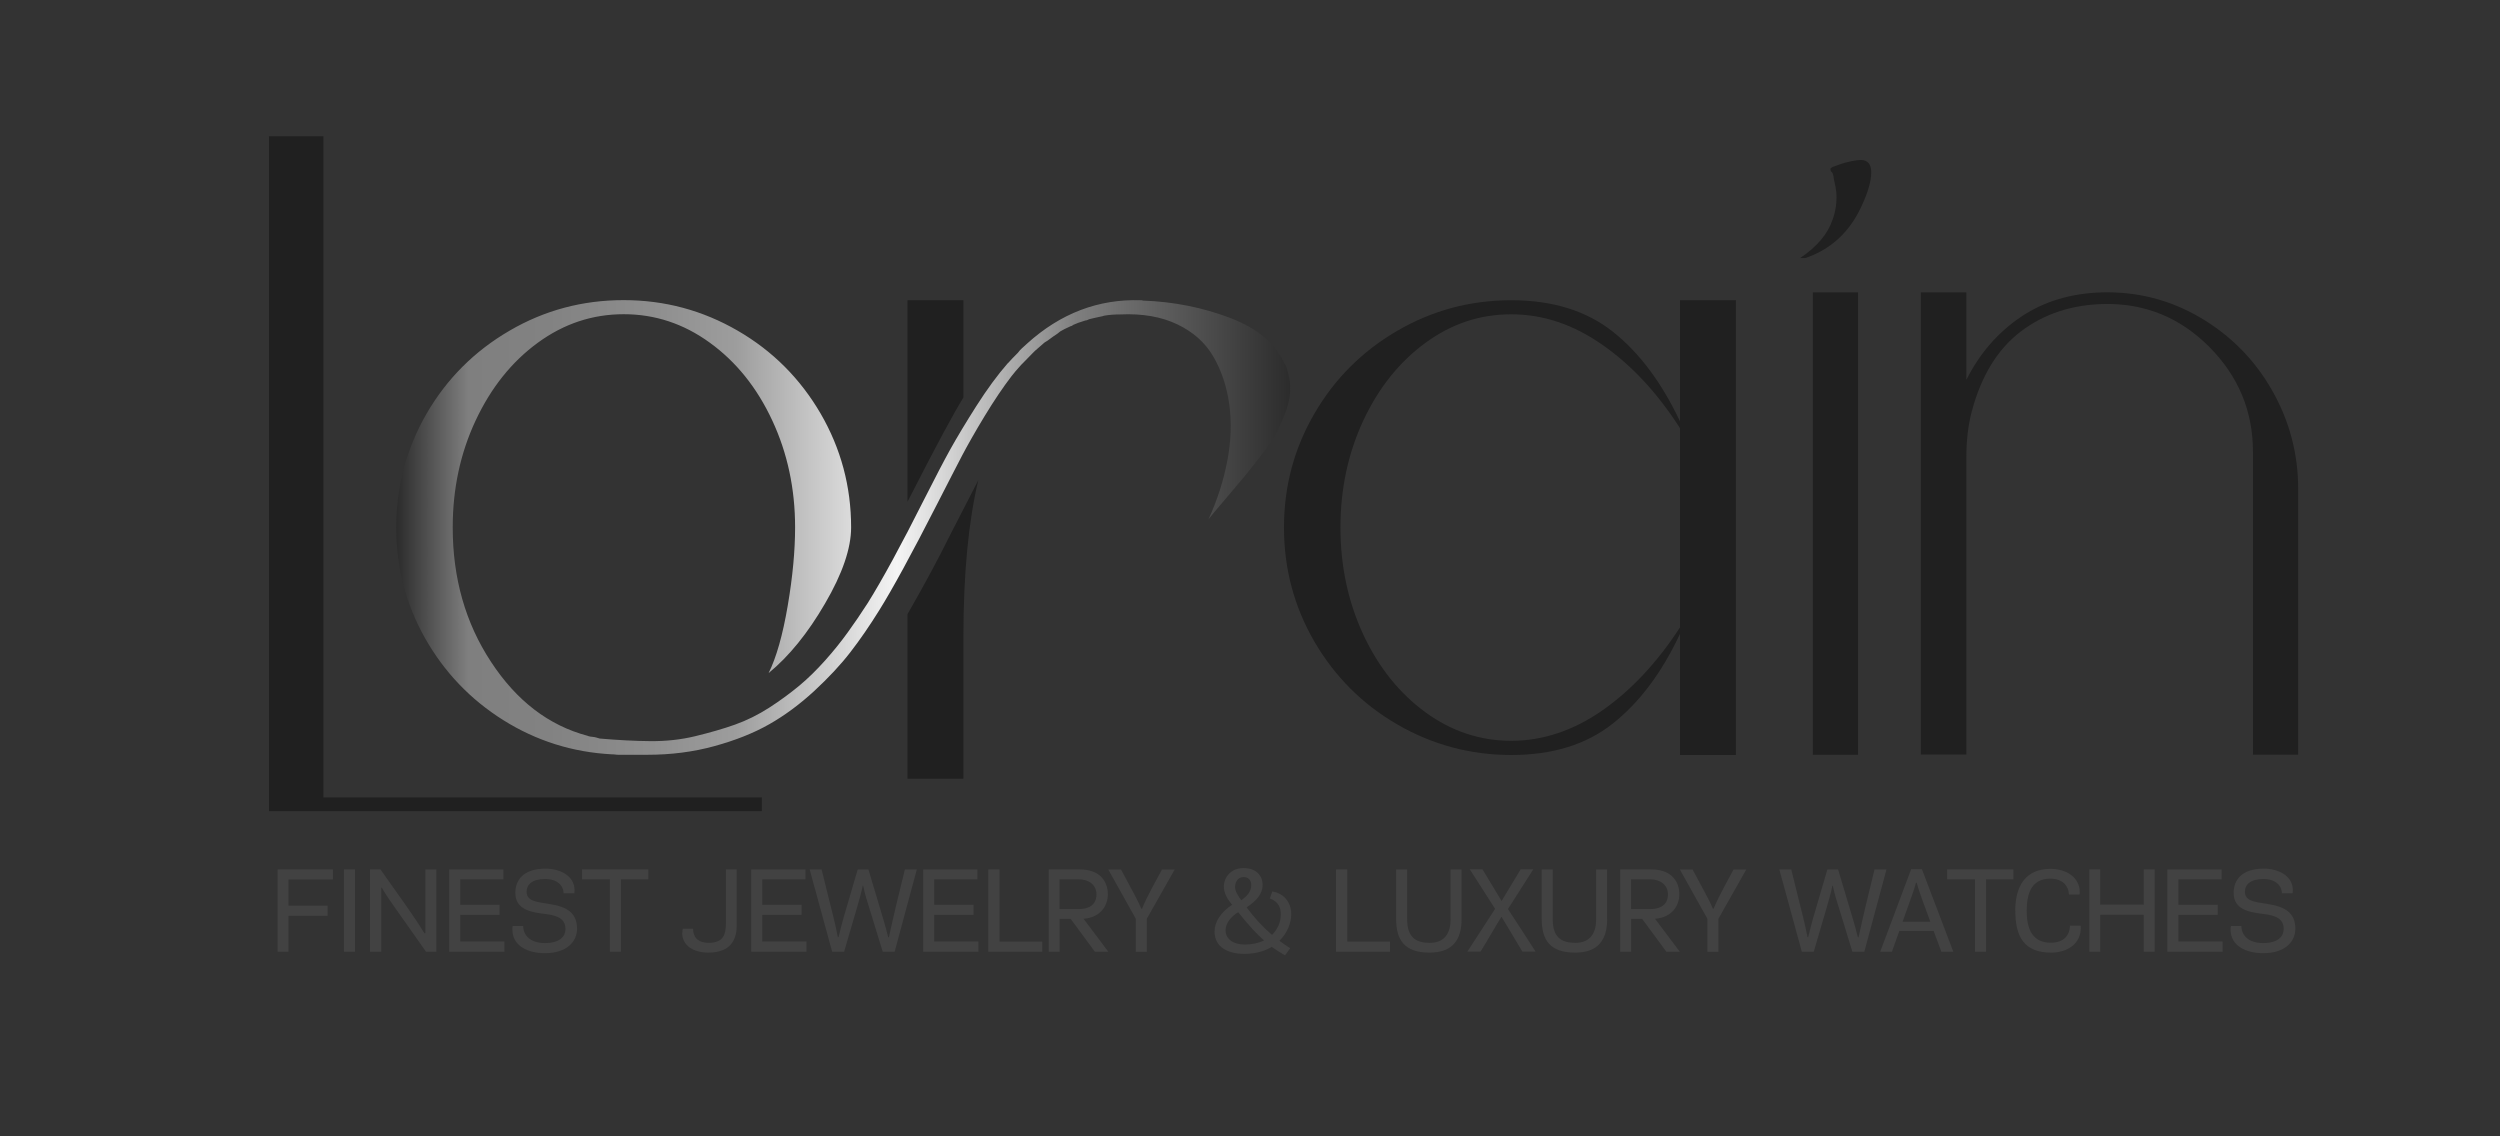 <?xml version="1.0" encoding="UTF-8"?>
<svg xmlns="http://www.w3.org/2000/svg" xmlns:xlink="http://www.w3.org/1999/xlink" id="Layer_1" data-name="Layer 1" viewBox="0 0 220 100">
  <rect x="0" y="0" width="220" height="100" fill="#333333" stroke="none"/>
  <defs>
    <style>
      .cls-1 {
        fill: #424242;
      }

      .cls-2 {
        fill: #202020;
      }

      .cls-3 {
        fill: url(#linear-gradient);
      }
    </style>
    <linearGradient id="linear-gradient" x1="34.93" y1="-318.27" x2="113.54" y2="-318.27" gradientTransform="translate(0 -271.87) scale(1 -1)" gradientUnits="userSpaceOnUse">
      <stop offset="0" stop-color="#2c2c2c"></stop>
      <stop offset=".08" stop-color="#7f7f7f"></stop>
      <stop offset=".17" stop-color="#828282"></stop>
      <stop offset=".28" stop-color="#8d8d8d"></stop>
      <stop offset=".38" stop-color="#9d9d9d"></stop>
      <stop offset=".56" stop-color="#f4f4f4"></stop>
      <stop offset=".7" stop-color="#a4a4a4"></stop>
      <stop offset=".76" stop-color="#7f7f7f"></stop>
      <stop offset="1" stop-color="#2c2c2c"></stop>
      <stop offset="1" stop-color="#2c2c2c"></stop>
    </linearGradient>
  </defs>
  <g>
    <path class="cls-2" d="m28.47,70.17h38.57v1.21H23.67V11.99h4.79v58.18h0Z"></path>
    <path class="cls-3" d="m113.11,32.08c.26.64.41,1.29.42,1.95.03.66-.08,1.33-.32,2-.23.67-.51,1.32-.83,1.93-.32.62-.75,1.28-1.31,2-.56.72-1.05,1.35-1.5,1.9-.45.54-1,1.2-1.66,1.97s-1.18,1.39-1.56,1.86c.78-1.7,1.33-3.42,1.66-5.17s.38-3.4.16-4.97-.69-2.96-1.4-4.18c-.71-1.22-1.77-2.16-3.17-2.83s-3.08-.96-5.01-.87c-.5,0-.97.03-1.42.11-.02,0-.07.02-.13.04-.06.02-.1.03-.13.03-.45.09-.82.18-1.1.25-.03.03-.07.05-.14.07-.07.03-.12.03-.15.03-.52.16-.85.28-1,.36-.02,0-.07.02-.13.07s-.11.07-.16.07c-.42.19-.73.34-.92.46-.05.03-.09.06-.14.11s-.09.08-.14.11c-.19.12-.48.32-.85.6-.03.02-.07.05-.13.08s-.1.07-.13.08l-.85.74-.21.21c-.09.09-.23.24-.41.42-.18.19-.31.33-.41.42l-.18.18c-.38.42-.66.75-.85,1-.73.95-1.52,2.12-2.37,3.52s-1.5,2.56-1.97,3.45-1.21,2.35-2.24,4.35c-2.22,4.35-3.91,7.44-5.06,9.28-.85,1.37-1.7,2.6-2.55,3.7-.85,1.1-1.91,2.23-3.17,3.4-1.26,1.16-2.58,2.14-3.95,2.92-1.37.78-2.98,1.42-4.84,1.93-1.85.51-3.81.76-5.9.76h-2.51c-.07,0-.17,0-.3-.02s-.23-.02-.3-.02c-3.47-.18-6.66-1.19-9.56-3.01-2.9-1.82-5.2-4.23-6.89-7.22-1.69-3-2.53-6.24-2.53-9.74s.89-6.95,2.67-10.01c1.78-3.07,4.21-5.5,7.3-7.3,3.08-1.8,6.43-2.69,10.04-2.69s6.95.9,10.04,2.69,5.51,4.23,7.3,7.3c1.78,3.07,2.68,6.41,2.68,10.01,0,1.84-.76,4.07-2.29,6.69-1.52,2.62-3.18,4.66-4.97,6.13.68-1.37,1.24-3.34,1.68-5.92.44-2.57.65-4.88.65-6.9,0-3.4-.67-6.54-2.01-9.41-1.34-2.88-3.17-5.16-5.49-6.84-2.31-1.68-4.84-2.51-7.58-2.51s-5.26.83-7.56,2.51c-2.3,1.68-4.12,3.96-5.47,6.84s-2.02,6.02-2.02,9.41c0,4.47,1.12,8.41,3.37,11.83,2.24,3.42,5.07,5.6,8.5,6.51.05.03.13.05.25.07s.2.03.25.03.13.02.26.05c.13.04.23.07.3.09,1.63.14,3.12.22,4.48.23s2.68-.13,3.95-.44c1.27-.31,2.43-.64,3.47-1.01s2.05-.87,3.03-1.5,1.85-1.28,2.64-1.93c.78-.65,1.54-1.4,2.29-2.24s1.41-1.67,1.98-2.46,1.16-1.65,1.75-2.57c1.27-2.03,2.94-5.09,4.99-9.17.97-1.91,1.73-3.38,2.3-4.4s1.33-2.29,2.27-3.77c.95-1.49,1.86-2.73,2.76-3.76l.04-.03c.18-.21.47-.51.85-.89.14-.18.26-.32.35-.39.05-.05.13-.12.23-.21.11-.09.18-.16.23-.21,2.95-2.67,6.28-3.94,10.01-3.82h.15v.03c2.73.09,5.32.61,7.75,1.54s4.02,2.3,4.78,4.09h.01,0Z"></path>
    <path class="cls-2" d="m84.78,34.98c-.9,1.46-2.4,4.25-4.5,8.36-.05.09-.12.23-.21.41-.09.18-.16.32-.21.41v-17.74h4.92v8.57h0Z"></path>
    <path class="cls-2" d="m79.86,54.05c1.46-2.55,2.72-4.88,3.75-6.97,1.37-2.67,2.2-4.27,2.48-4.82-.87,3.66-1.31,8.26-1.31,13.81v12.46h-4.92v-14.48h0Z"></path>
    <path class="cls-2" d="m147.84,26.42h4.92v40.02h-4.92v-10.66c-1.6,3.42-3.58,6.05-5.92,7.9s-5.32,2.76-8.92,2.76-6.95-.9-10.04-2.69-5.51-4.23-7.3-7.3c-1.78-3.07-2.67-6.41-2.67-10.03s.89-6.95,2.67-10.01c1.78-3.07,4.21-5.5,7.3-7.3s6.43-2.69,10.04-2.69,6.59.92,8.92,2.76,4.3,4.47,5.92,7.9v-10.66h0Zm0,28.78v-17.52c-1.98-3.09-4.25-5.54-6.82-7.33-2.57-1.8-5.23-2.69-8.02-2.69s-5.26.83-7.56,2.51-4.12,3.96-5.47,6.84c-1.34,2.88-2.01,6.02-2.01,9.41s.67,6.54,2.01,9.42c1.34,2.88,3.17,5.16,5.47,6.84,2.3,1.68,4.82,2.51,7.56,2.51s5.45-.89,8-2.67,4.83-4.22,6.84-7.31h0Z"></path>
    <path class="cls-2" d="m164.01,14.1c.44.11.66.47.66,1.07,0,.8-.31,1.83-.92,3.11-1.05,2.21-2.68,3.68-4.88,4.43h-.46c1.49-1,2.44-2.13,2.86-3.39.28-.77.38-1.56.33-2.36-.03-.31-.1-.69-.21-1.16,0-.03-.02-.11-.04-.25s-.05-.23-.08-.29c0-.03-.02-.05-.04-.08s-.05-.05-.08-.08c-.05-.05-.07-.11-.04-.16-.05-.03-.07-.05-.04-.08.08-.11.19-.18.33-.21.36-.14.67-.25.95-.33.85-.22,1.41-.29,1.65-.21l-.02-.02h.02,0Zm-.5,52.32h-3.98V25.73h3.98v40.69Z"></path>
    <path class="cls-2" d="m184.98,25.73c3.09-.08,5.97.65,8.63,2.21s4.77,3.68,6.31,6.37c1.54,2.69,2.32,5.6,2.32,8.71v23.39h-3.98v-26.66c0-3.58-1.29-6.66-3.85-9.23s-5.63-3.82-9.19-3.77c-2.87.05-5.33.86-7.39,2.42-2.05,1.56-3.5,3.93-4.33,7.1-.31,1.19-.46,2.52-.46,4.01v26.12h-4.01V25.73h4.01v7.7c1.16-2.32,2.76-4.16,4.78-5.53s4.41-2.09,7.14-2.17h0Z"></path>
  </g>
  <g>
    <path class="cls-1" d="m24.42,76.51h4.88v.88h-3.91v2.31h3.44v.89h-3.44v3.16h-.96v-7.24h0Z"></path>
    <path class="cls-1" d="m30.27,76.51h.97v7.24h-.97v-7.24Z"></path>
    <path class="cls-1" d="m37.43,82.12v-5.61h.97v7.24h-.91l-2.61-3.7c-.43-.61-.88-1.23-1.29-1.95l-.04.02v5.63h-.99v-7.24h.92l2.37,3.35c.52.73,1.03,1.51,1.51,2.28,0,0,.05-.01.05-.01Z"></path>
    <path class="cls-1" d="m39.54,76.51h4.76v.87h-3.8v2.24h3.46v.89h-3.46v2.34h3.89v.9h-4.86v-7.24Z"></path>
    <path class="cls-1" d="m49.76,81.77c0-.82-.54-1.2-1.77-1.34-1.3-.15-2.64-.4-2.64-1.86,0-1.07.65-2.13,2.67-2.13,1.17,0,2.54.57,2.54,1.9,0,.07-.01.17-.02.27h-.94c-.02-.7-.58-1.26-1.64-1.26-1.13,0-1.62.51-1.62,1.1,0,.82.75.91,1.99,1.1,1.54.23,2.45.77,2.45,2.18,0,1.1-.86,2.15-2.84,2.15-1.47,0-2.85-.63-2.85-2.08,0-.11.01-.21.03-.31h.92c.02.84.63,1.5,1.93,1.5s1.79-.61,1.79-1.19h0Z"></path>
    <path class="cls-1" d="m54.63,83.75h-.96v-6.37h-2.45v-.87h5.83v.87h-2.41s0,6.37,0,6.37Z"></path>
    <path class="cls-1" d="m60.05,82.09c0-.12.01-.24.03-.36h.91c.01.64.3,1.22,1.37,1.24,1.3,0,1.52-.73,1.52-1.74v-4.72h.95v4.94c0,.97-.32,2.38-2.49,2.38-1.29,0-2.31-.6-2.31-1.75h0Z"></path>
    <path class="cls-1" d="m66.12,76.51h4.76v.87h-3.8v2.24h3.46v.89h-3.46v2.34h3.89v.9h-4.86v-7.24Z"></path>
    <path class="cls-1" d="m78.22,82.5c.24-1.09.45-2.05.66-2.91l.75-3.08h1.05l-1.95,7.24h-1.05l-1.09-3.55c-.25-.83-.47-1.44-.63-2.26h-.04c-.13.65-.3,1.23-.6,2.26l-1.04,3.55h-1.05l-1.98-7.24h1.05l.7,2.83c.23.93.5,1.92.73,3.13h.06c.36-1.49.61-2.28.86-3.13l.83-2.83h.94l.9,3.01c.27.91.59,1.92.84,2.96h.05Z"></path>
    <path class="cls-1" d="m81.25,76.51h4.76v.87h-3.8v2.24h3.46v.89h-3.46v2.34h3.89v.9h-4.86v-7.24Z"></path>
    <path class="cls-1" d="m86.97,76.51h.99v6.35h3.76v.89h-4.75v-7.24h0Z"></path>
    <path class="cls-1" d="m95.35,80.85l2.18,2.9h-1.18l-2.13-2.89h-.97v2.89h-.96v-7.24h2.76c1.56,0,2.44.88,2.44,2.2,0,.94-.6,2.02-2.12,2.14h0Zm-2.11-3.47v2.62h1.7c.75,0,1.55-.28,1.55-1.3,0-.83-.68-1.32-1.55-1.32h-1.7Z"></path>
    <path class="cls-1" d="m100.51,79.94c.22-.56.64-1.37.9-1.86l.84-1.56h1.12l-2.45,4.33v2.91h-.97v-2.91l-2.42-4.33h1.12l.9,1.68c.27.51.65,1.19.88,1.76h.11,0Z"></path>
    <path class="cls-1" d="m111.91,83.33c-.62.37-1.43.61-2.41.61-1.37,0-2.62-.54-2.62-1.98,0-.83.57-1.71,1.55-2.34-.46-.54-.73-1.06-.73-1.59,0-.83.62-1.64,1.73-1.64s1.68.66,1.68,1.48-.57,1.42-1.41,1.98c.71.95,1.45,1.75,2.24,2.42.53-.52.77-1.19.77-1.76,0-.65-.17-1.13-.96-1.45l.21-.61c.96.14,1.67.9,1.67,1.99,0,.76-.33,1.66-1.04,2.35.31.24.63.45.95.65l-.46.63c-.42-.25-.8-.48-1.17-.75h0Zm-4.06-1.47c0,.78.68,1.26,1.69,1.26.67,0,1.24-.14,1.7-.36-.65-.57-1.35-1.32-2.28-2.49-.67.41-1.11,1.01-1.11,1.59h0Zm.83-3.85c0,.44.28.84.55,1.21.51-.35.88-.76.88-1.33,0-.42-.24-.71-.67-.71-.57,0-.75.54-.75.83h0Z"></path>
    <path class="cls-1" d="m117.57,76.51h.99v6.35h3.76v.89h-4.75v-7.24h0Z"></path>
    <path class="cls-1" d="m128.62,80.89c0,1.77-.76,2.94-2.82,2.94-2.22,0-2.94-1.12-2.94-2.98v-4.34h.97v4.4c0,1.6.8,2.06,1.98,2.06,1.11,0,1.84-.61,1.84-2.07v-4.39h.96v4.39h0Z"></path>
    <path class="cls-1" d="m132.69,79.98c.8,1.22,1.66,2.54,2.44,3.76h-1.16l-1.84-3.07c-.62.99-1.22,2.08-1.84,3.07h-1.16l2.44-3.76c-.71-1.13-1.51-2.35-2.23-3.48h1.12l1.68,2.79c.56-.91,1.12-1.88,1.68-2.79h1.11l-2.22,3.48h-.01,0Z"></path>
    <path class="cls-1" d="m141.43,80.89c0,1.77-.76,2.94-2.82,2.94-2.22,0-2.94-1.12-2.94-2.98v-4.34h.97v4.4c0,1.6.8,2.06,1.98,2.06,1.11,0,1.84-.61,1.84-2.07v-4.39h.96v4.39h0Z"></path>
    <path class="cls-1" d="m145.64,80.85l2.18,2.9h-1.18l-2.13-2.89h-.97v2.89h-.96v-7.24h2.76c1.56,0,2.44.88,2.44,2.2,0,.94-.6,2.02-2.12,2.14h0Zm-2.11-3.47v2.62h1.7c.75,0,1.55-.28,1.55-1.3,0-.83-.68-1.32-1.55-1.32h-1.7Z"></path>
    <path class="cls-1" d="m150.81,79.94c.22-.56.64-1.37.9-1.86l.84-1.56h1.12l-2.45,4.33v2.91h-.97v-2.91l-2.42-4.33h1.12l.9,1.68c.27.51.65,1.19.88,1.76h.11,0Z"></path>
    <path class="cls-1" d="m163.55,82.5c.24-1.09.45-2.05.66-2.91l.75-3.08h1.05l-1.95,7.24h-1.05l-1.09-3.55c-.25-.83-.47-1.44-.63-2.26h-.04c-.13.65-.3,1.23-.6,2.26l-1.04,3.55h-1.05l-1.98-7.24h1.05l.7,2.83c.23.93.5,1.92.73,3.13h.06c.36-1.49.61-2.28.86-3.13l.83-2.83h.94l.9,3.01c.27.91.59,1.92.84,2.96h.05s0,.01,0,.01Z"></path>
    <path class="cls-1" d="m170.15,81.92h-3.01l-.65,1.83h-1.03l2.72-7.26h.95l2.76,7.26h-1.05l-.68-1.83h0Zm-1.54-4.25c-.17.63-.35,1.11-.57,1.72l-.61,1.72h2.44l-.6-1.63c-.18-.52-.42-1.12-.6-1.8h-.06Z"></path>
    <path class="cls-1" d="m174.76,83.75h-.96v-6.37h-2.45v-.87h5.83v.87h-2.41v6.37h0Z"></path>
    <path class="cls-1" d="m177.34,80.17c0-2.19.9-3.71,3.11-3.71,1.3,0,2.57.68,2.57,2.07,0,.05-.01.14-.02.19h-.93c-.05-.84-.63-1.4-1.64-1.4-1.59,0-2.08,1.19-2.08,2.84s.54,2.8,2.12,2.8c1.16,0,1.66-.66,1.69-1.5h.93c.02.07.02.16.02.19,0,1.4-1.17,2.18-2.62,2.18-2.35,0-3.14-1.39-3.14-3.67h0Z"></path>
    <path class="cls-1" d="m188.65,80.5h-3.83v3.25h-.96v-7.24h.96v3.1h3.83v-3.1h.96v7.24h-.96v-3.25Z"></path>
    <path class="cls-1" d="m190.74,76.51h4.76v.87h-3.8v2.24h3.46v.89h-3.46v2.34h3.89v.9h-4.86v-7.24h0Z"></path>
    <path class="cls-1" d="m200.97,81.77c0-.82-.54-1.2-1.77-1.34-1.3-.15-2.64-.4-2.64-1.86,0-1.07.65-2.13,2.67-2.13,1.17,0,2.54.57,2.54,1.9,0,.07-.01.17-.02.27h-.94c-.02-.7-.58-1.26-1.64-1.26-1.13,0-1.62.51-1.62,1.1,0,.82.75.91,1.99,1.1,1.54.23,2.45.77,2.45,2.18,0,1.1-.86,2.15-2.84,2.15-1.47,0-2.86-.63-2.86-2.08,0-.11.01-.21.03-.31h.92c.02.84.63,1.5,1.93,1.5s1.79-.61,1.79-1.19h0Z"></path>
  </g>
</svg>
